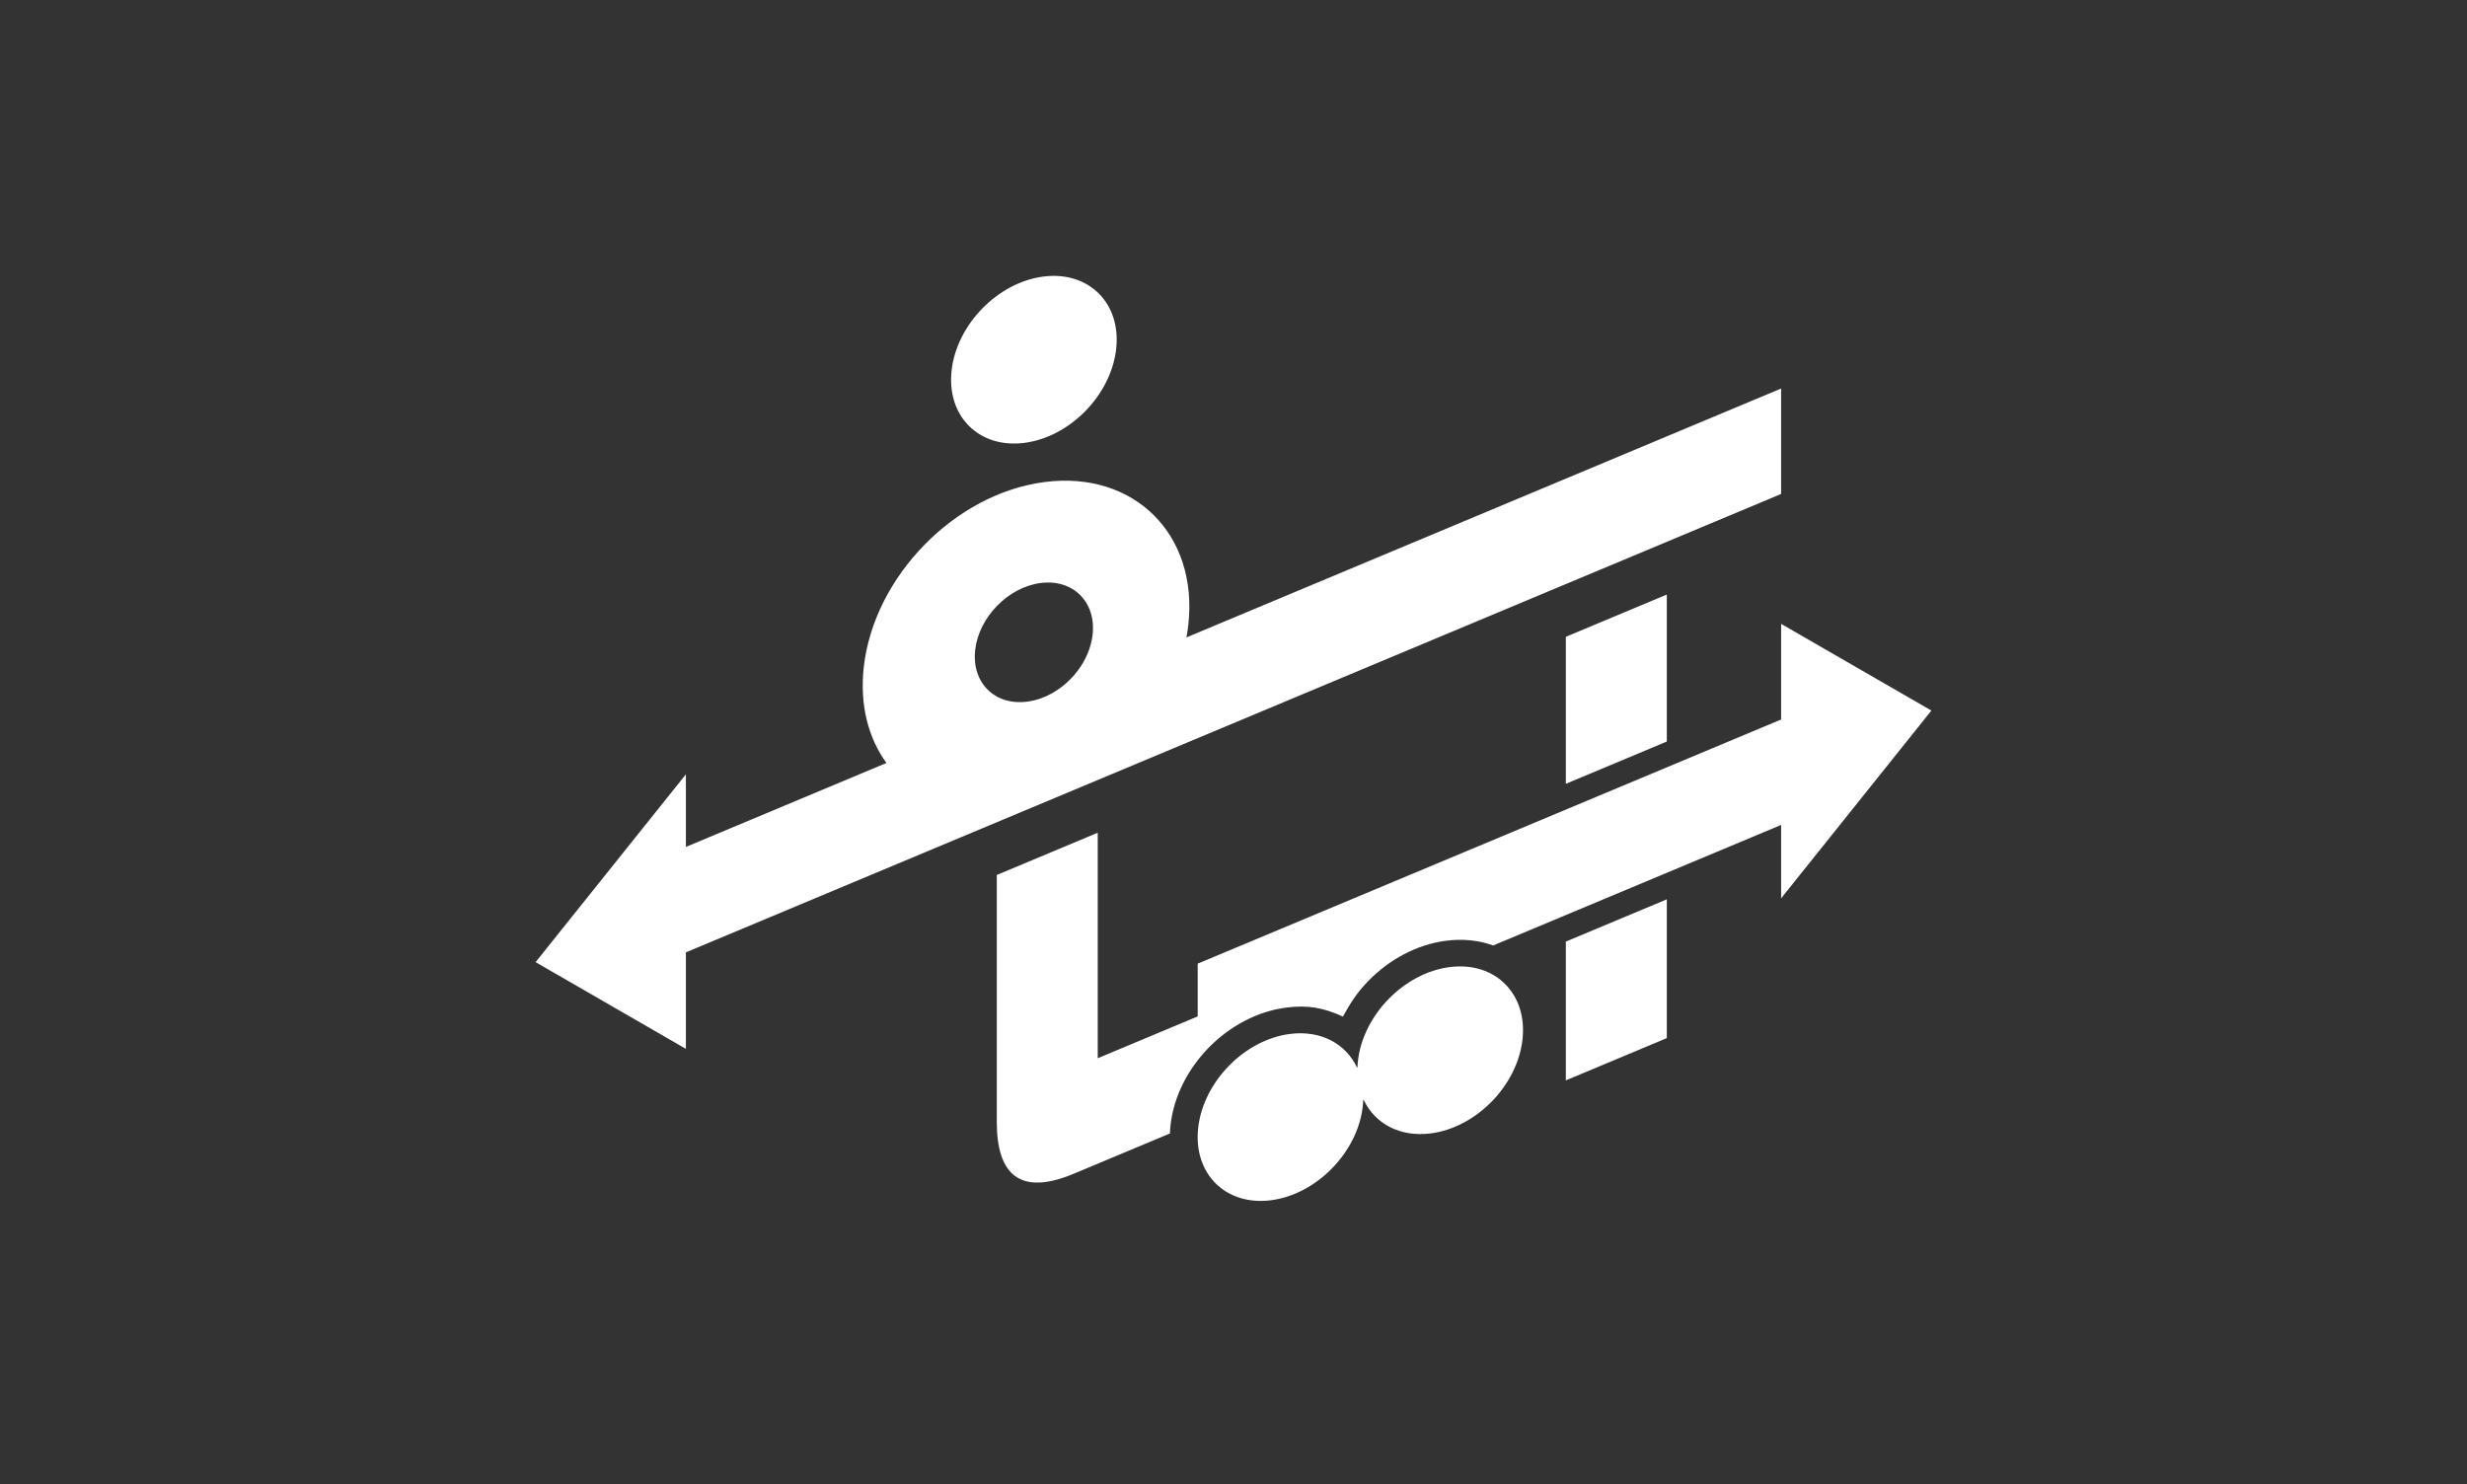 <svg width="123" height="74" viewBox="0 0 123 74" fill="none" xmlns="http://www.w3.org/2000/svg">
<rect x="0" y="0" width="123" height="74" fill="#333333" stroke="none"/>
<path fill-rule="evenodd" clip-rule="evenodd" d="M64.31 51.556C65.853 51.357 67.099 52.044 67.656 53.225C67.662 53.236 67.679 53.223 67.68 53.215C67.684 53.111 67.691 53.005 67.704 52.898C67.962 50.608 70.008 48.515 72.274 48.222C74.54 47.93 76.167 49.549 75.908 51.839C75.65 54.129 73.603 56.222 71.338 56.514C69.8 56.713 68.558 56.031 67.998 54.858C67.982 54.824 67.969 54.841 67.968 54.87C67.964 54.97 67.956 55.07 67.945 55.172C67.686 57.462 65.639 59.555 63.374 59.847C61.108 60.14 59.481 58.521 59.74 56.231C59.998 53.941 62.045 51.848 64.31 51.556H64.31ZM51.08 22.082C53.345 21.79 55.392 19.697 55.65 17.407C55.909 15.117 54.282 13.498 52.016 13.791C49.751 14.083 47.704 16.176 47.446 18.466C47.187 20.756 48.814 22.375 51.08 22.082H51.08ZM34.197 47.488L88.803 24.631V19.373L59.155 31.783C59.192 31.579 59.223 31.373 59.246 31.167C59.756 26.652 56.548 23.459 52.08 24.036C47.612 24.612 43.577 28.74 43.067 33.255C42.854 35.142 43.29 36.798 44.196 38.044L34.197 42.23V38.61L26.704 47.975L34.197 52.299V47.488L34.197 47.488ZM52.238 34.678C52.129 34.73 52.017 34.777 51.904 34.818C51.68 34.899 51.449 34.956 51.214 34.986C49.597 35.195 48.437 34.04 48.621 32.406C48.806 30.773 50.266 29.28 51.882 29.071C53.498 28.862 54.659 30.017 54.475 31.651C54.33 32.928 53.407 34.12 52.238 34.678V34.678ZM83.104 36.976V29.646L78.07 31.753V39.083L83.104 36.976ZM88.803 41.134V44.795L96.296 35.431L88.803 31.107V35.876L59.715 48.051V50.681L54.731 52.767V41.522L49.697 43.629V55.94C49.697 58.575 50.857 59.647 53.532 58.527L58.33 56.518C58.335 56.377 58.345 56.235 58.362 56.091C58.524 54.655 59.239 53.289 60.263 52.241C61.3 51.18 62.67 50.43 64.126 50.242C65.215 50.102 65.991 50.249 66.956 50.69C67.333 50.005 67.662 49.486 68.227 48.908C69.264 47.847 70.633 47.097 72.09 46.909C72.518 46.854 72.931 46.849 73.322 46.889C73.719 46.93 74.095 47.016 74.448 47.143L88.803 41.134L88.803 41.134ZM78.07 46.95V53.871L83.104 51.764V44.843L78.07 46.95Z" fill="white"/>
</svg>
